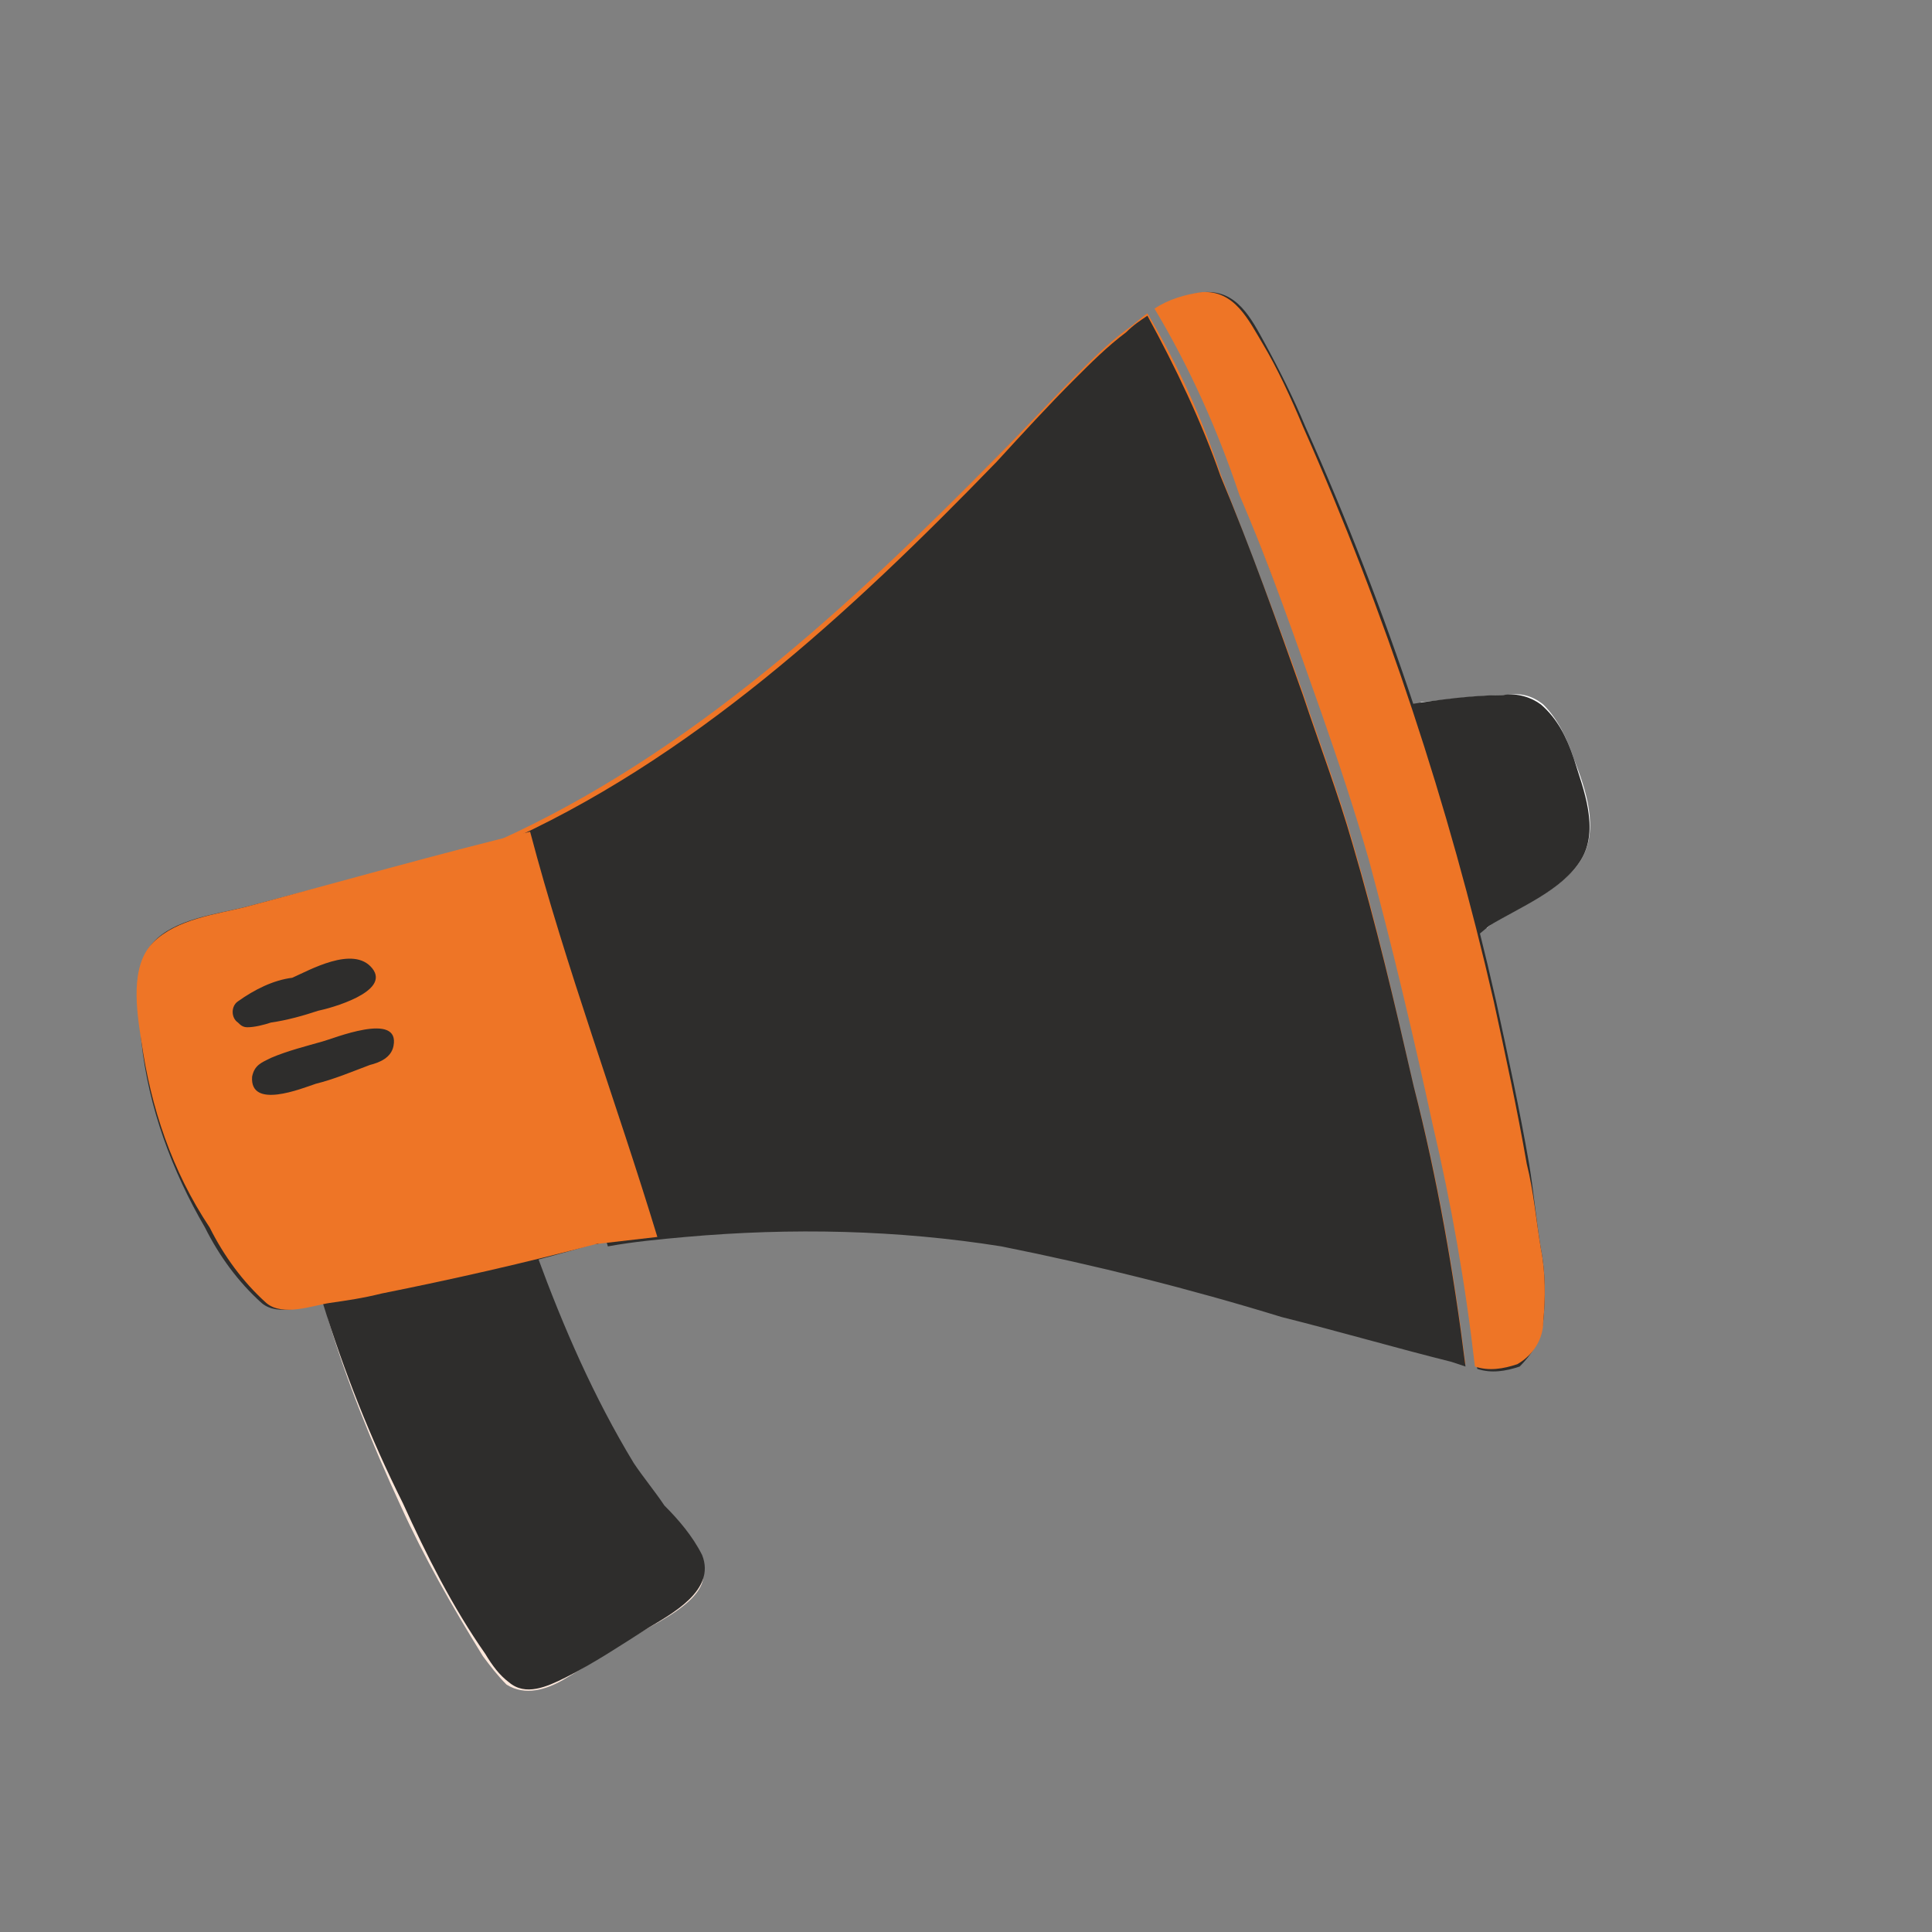 <?xml version="1.0" encoding="utf-8"?>
<!-- Generator: Adobe Illustrator 26.0.3, SVG Export Plug-In . SVG Version: 6.00 Build 0)  -->
<svg version="1.1" id="Calque_1" xmlns="http://www.w3.org/2000/svg" xmlns:xlink="http://www.w3.org/1999/xlink" x="0px" y="0px"
	 viewBox="0 0 82 82" style="enable-background:new 0 0 82 82;" xml:space="preserve">
<rect x="0" y="0" width="82" height="82" fill="#808080" stroke="none"/>
<path style="fill:#FFFFFF;" d="M66.8,32.2c0.5,1.3,1.1,3,0.3,4.3s-2.7,2-3.9,2.8l-0.1,0.1c-0.8-3.2-1.8-6.4-2.8-9.6
	c1.2-0.1,2.4-0.3,3.6-0.3c0.6-0.1,1.1,0,1.6,0.4C66.1,30.5,66.5,31.3,66.8,32.2z"/>
<path style="fill:#E6E6E6;" d="M62.8,38c0.1,0.4,0.2,0.9,0.3,1.3l0.1-0.1c1.3-0.8,3.1-1.5,3.9-2.8c0.5-1.2,0.4-2.5-0.2-3.7
	C66.7,35.5,64.5,37.2,62.8,38z"/>
<path style="fill:#FDE8DC;" d="M27.5,69.1c-1.2,0.7-2.4,1.5-3.6,2.2c-0.7,0.4-1.6,0.7-2.4,0.2c-0.4-0.4-0.7-0.8-1-1.2
	c-1.3-2.1-2.5-4.2-3.5-6.4c-1.2-2.6-2.3-5.3-3.1-8c2.9-0.5,5.9-1.1,8.8-1.8c1.1,2.9,2.5,5.7,4.2,8.3c0.4,0.6,0.8,1.2,1.3,1.8
	c0.6,0.6,1.1,1.3,1.5,2.1C30.4,67.5,28.6,68.5,27.5,69.1z"/>
<path style="fill:#EE7526;" d="M62.2,57.9l-0.6-0.2c-2.4-0.6-4.8-1.3-7.2-2c-3.9-1.2-7.9-2.2-11.9-3c-4.4-0.7-8.9-0.9-13.4-0.4
	c-1.1,0.1-2.2,0.2-3.3,0.4c-1.7-5.6-3.3-11.3-4.7-17c8.2-3.7,15-10,21.2-16.3c1.1-1.1,2.2-2.3,3.3-3.4c0.7-0.7,1.4-1.4,2.2-2
	c0.3-0.2,0.6-0.5,0.9-0.7c1.3,2.2,2.3,4.4,3.1,6.8c1.2,3.1,2.4,6.2,3.5,9.3c0.7,2.1,1.5,4.2,2.1,6.3c1,3.4,1.8,6.9,2.6,10.4
	C61,49.9,61.7,53.9,62.2,57.9z"/>
<path style="fill:#333333;" d="M15.8,44.8c0.2-0.1,0.8-0.4,0.2-0.8c-0.1-0.1-0.8,0.1-1,0.1c-0.4,0.1-0.9,0.3-1.3,0.4
	c-0.8,0.2-1.5,0.4-2.2,0.7c-0.5,0.3-0.7,0.7,0,0.8c0.2,0,0.5,0,0.7-0.1c0.4-0.1,0.8-0.2,1.2-0.3C14.3,45.4,15.1,45.2,15.8,44.8z
	 M13.7,44.2c0.5-0.2,3.3-1.3,3,0.2c-0.1,0.5-0.6,0.7-1,0.9c-0.7,0.3-1.5,0.5-2.3,0.8c-0.6,0.2-2.9,1.1-2.7-0.3
	c0-0.5,0.4-0.6,0.8-0.8C12.2,44.7,12.9,44.5,13.7,44.2z"/>
<path style="fill:#333333;" d="M15.4,41.2c-0.1-0.1-0.3-0.1-0.4-0.1c-0.9,0.1-1.7,0.3-2.5,0.6c-0.7,0.1-1.4,0.4-2,0.8
	c-0.1,0.1-0.1,0.3,0,0.5c0,0,0.1,0.1,0.2,0.1c0.1,0,0.2,0,0.3-0.1c0.8-0.2,1.7-0.4,2.5-0.6c0.5-0.1,0.9-0.3,1.3-0.5
	c0.2,0,0.3-0.1,0.4-0.2C15.3,41.7,15.6,41.4,15.4,41.2z M12.4,41.4c0.7-0.2,2.8-1.2,3.4-0.4s-1.9,1.7-2.3,1.8
	c-0.7,0.2-1.4,0.4-2,0.5c-0.3,0.1-0.7,0.2-1,0.2c-0.4,0-0.6-0.4-0.6-0.7c0-0.2,0.1-0.3,0.2-0.4C10.8,41.9,11.6,41.6,12.4,41.4z"/>
<path style="fill:#2E2D2C;" d="M25.2,52.8L25.2,52.8h0.2c-1.7-5.6-3.3-11.2-4.7-16.9c-3.4,0.8-6.9,1.7-10.3,2.6
	c-1.2,0.3-3,0.5-3.9,1.5S5.9,43,6,44.2c0.3,2.8,1.3,5.5,2.7,7.9c0.6,1.2,1.4,2.3,2.4,3.2c0.7,0.6,1.9,0.1,2.7,0s1.5-0.3,2.3-0.4
	C19.1,54.4,22.2,53.7,25.2,52.8L25.2,52.8z M27.5,69.1c1-0.6,2.9-1.6,2.3-3.1c-0.4-0.8-1-1.5-1.6-2.1c-0.4-0.6-0.9-1.2-1.3-1.8
	c-1.7-2.8-3-5.8-4.1-8.8c-2.9,0.7-6.1,1.5-9.1,2c0.9,2.9,2,5.7,3.4,8.5c1,2.2,2.1,4.4,3.5,6.4c0.3,0.5,0.6,0.9,1,1.2
	c0.7,0.6,1.6,0.2,2.4-0.2C25.2,70.6,26.4,69.8,27.5,69.1z M61.6,57.8l0.6,0.2c-0.5-4-1.2-8-2.2-11.9c-0.8-3.5-1.6-6.9-2.6-10.3
	c-0.6-2.1-1.4-4.2-2.1-6.3c-1.1-3.1-2.2-6.2-3.5-9.3c-0.8-2.3-1.9-4.6-3.1-6.8c-0.3,0.2-0.6,0.4-0.9,0.7c-0.8,0.6-1.5,1.3-2.2,2
	c-1.1,1.1-2.2,2.3-3.3,3.5c-6.2,6.4-13,12.7-21.2,16.3c1.4,5.7,3,11.4,4.7,17c1.1-0.2,2.2-0.3,3.3-0.4c4.5-0.4,9-0.3,13.4,0.4
	c4,0.8,8,1.8,11.9,3C56.8,56.5,59.2,57.2,61.6,57.8z M63.2,39.3c1.3-0.8,3.1-1.5,3.9-2.8s0.1-3-0.3-4.3c-0.3-0.9-0.7-1.7-1.4-2.3
	c-0.4-0.3-1-0.5-1.6-0.4c-1.2,0-2.8,0.2-4,0.4c1,3.2,2,6.7,2.8,9.9L63.2,39.3z M65.5,56.1c0.1-1,0.1-2.1-0.1-3.1
	c-0.2-1.2-0.3-2.4-0.5-3.6c-0.4-2.3-0.9-4.6-1.4-6.9c-1.9-8.4-4.6-16.6-8.1-24.4c-0.5-1.2-1.1-2.4-1.7-3.5s-1.2-2.3-2.6-2.2
	c-0.7,0.1-1.4,0.3-2,0.7c1.5,2.5,2.7,5.2,3.6,8c1.2,3,2.4,6.2,3.5,9.3c0.7,2,1.4,4.1,2,6.2c1,3.7,1.9,7.5,2.7,11.2
	c0.8,3.4,1.4,6.8,1.8,10.3c0.6,0.2,1.2,0.1,1.8-0.1C65,57.5,65.4,56.9,65.5,56.1z"/>
<path style="fill:#EE7526;" d="M65.4,53c0.2,1,0.2,2.1,0.1,3.1c0,0.7-0.4,1.4-1.1,1.8c-0.6,0.2-1.2,0.3-1.8,0.1
	c-0.4-3.5-1-6.9-1.8-10.3c-0.8-3.7-1.7-7.5-2.7-11.2c-0.6-2.1-1.3-4.2-2-6.2C55,27.2,53.9,24,52.6,21c-0.9-2.7-2.1-5.4-3.6-7.9
	c0.6-0.4,1.3-0.6,2-0.7c1.4-0.1,2,1.2,2.6,2.2s1.2,2.3,1.7,3.5c3.5,7.9,6.2,16.1,8.1,24.4c0.5,2.3,1,4.6,1.4,6.9
	C65.1,50.6,65.2,51.8,65.4,53z"/>
<path style="fill:#EE7526;" d="M27.9,52.5l-2.6,0.3h0l0,0c-3,0.8-6.1,1.5-9.1,2.1c-0.8,0.2-1.5,0.3-2.2,0.4s-2,0.6-2.7,0
	c-1-0.9-1.8-2-2.4-3.2C7.3,49.7,6.4,47,6,44.2c-0.2-1.3-0.5-3.2,0.5-4.2s2.7-1.2,3.9-1.5c3.4-0.9,8.7-2.4,12.1-3.2
	C24,41,26.2,46.9,27.9,52.5z M16.7,44.4c0.3-1.5-2.6-0.3-3-0.2c-0.7,0.2-1.5,0.4-2.2,0.7c-0.4,0.2-0.7,0.3-0.8,0.8
	c-0.1,1.4,2.1,0.5,2.7,0.3c0.8-0.2,1.5-0.5,2.3-0.8C16.1,45.1,16.6,44.9,16.7,44.4z M13.5,42.9c0.5-0.1,3.1-0.8,2.3-1.8
	s-2.7,0.1-3.4,0.4c-0.8,0.1-1.6,0.5-2.3,1c-0.3,0.2-0.3,0.7,0,0.9c0.1,0.1,0.2,0.2,0.4,0.2c0.3,0,0.7-0.1,1-0.2
	C12.2,43.3,12.9,43.1,13.5,42.9z"/>
</svg>
